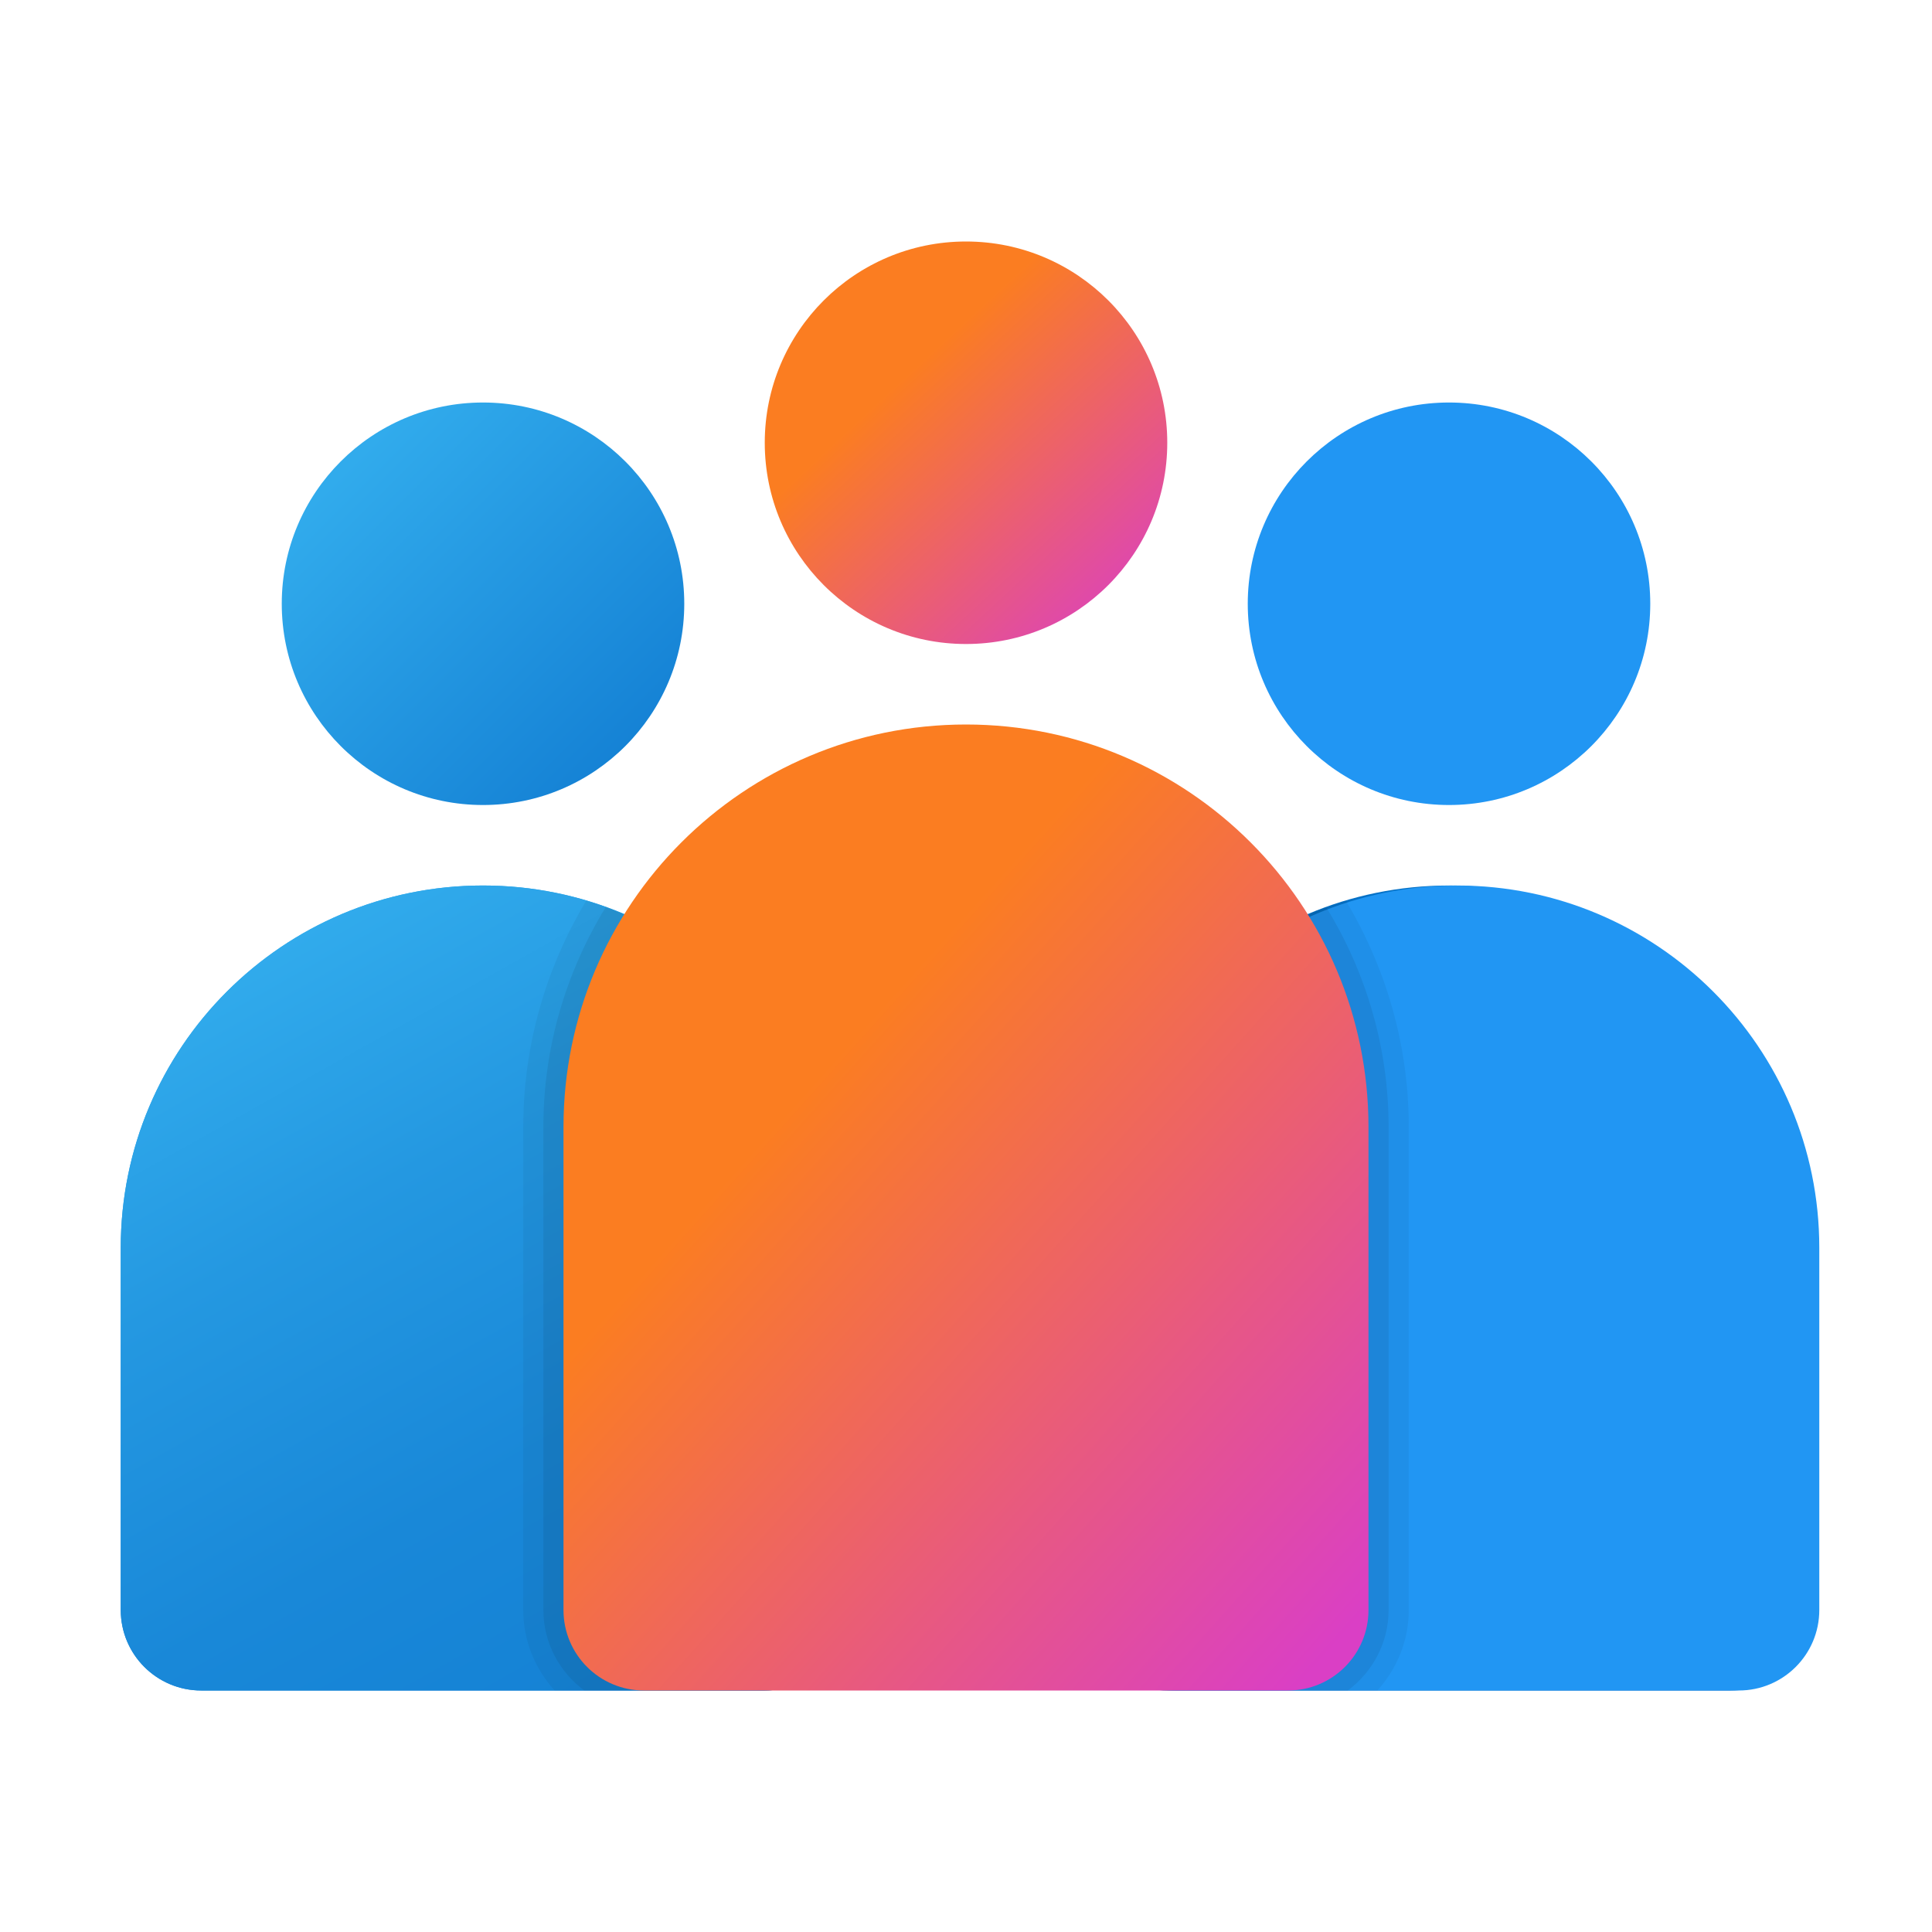 <svg width="80" height="80" viewBox="0 0 80 80" fill="none" xmlns="http://www.w3.org/2000/svg">
<path d="M31.667 70H8.333C6.492 70 5 68.509 5 66.667V51.667C5 43.382 11.715 36.667 20 36.667C28.285 36.667 35 43.382 35 51.667V66.667C35 68.509 33.508 70 31.667 70Z" fill="url(#paint0_linear_57058_2634)"/>
<path d="M71.667 70H48.333C46.492 70 45 68.509 45 66.667V51.667C45 43.382 51.715 36.667 60 36.667C68.285 36.667 75 43.382 75 51.667V66.667C75 68.509 73.508 70 71.667 70Z" fill="url(#paint1_linear_57058_2634)"/>
<path d="M31.667 70H8.333C6.492 70 5 68.509 5 66.667V51.667C5 43.382 11.715 36.667 20 36.667C28.285 36.667 35 43.382 35 51.667V66.667C35 68.509 33.508 70 31.667 70Z" fill="url(#paint2_linear_57058_2634)"/>
<path d="M40 26.667C44.603 26.667 48.334 22.936 48.334 18.333C48.334 13.731 44.603 10 40 10C35.398 10 31.667 13.731 31.667 18.333C31.667 22.936 35.398 26.667 40 26.667Z" fill="url(#paint3_linear_57058_2634)"/>
<path d="M20 33.334C24.603 33.334 28.334 29.603 28.334 25C28.334 20.398 24.603 16.667 20 16.667C15.398 16.667 11.667 20.398 11.667 25C11.667 29.603 15.398 33.334 20 33.334Z" fill="url(#paint4_linear_57058_2634)"/>
<path d="M72 70H48.666C46.825 70 45.333 68.509 45.333 66.667V51.667C45.333 43.382 52.048 36.667 60.333 36.667C68.618 36.667 75.333 43.382 75.333 51.667V66.667C75.333 68.509 73.841 70 72 70Z" fill="#2196F3"/>
<path d="M60 33.334C64.603 33.334 68.334 29.603 68.334 25C68.334 20.398 64.603 16.667 60 16.667C55.398 16.667 51.667 20.398 51.667 25C51.667 29.603 55.398 33.334 60 33.334Z" fill="#2196F3"/>
<g opacity="0.05">
<path d="M34.539 68.334H26.667C25.749 68.334 25 67.586 25 66.667V46.667C25 43.701 25.877 40.941 27.369 38.611C26.399 38.062 25.364 37.617 24.274 37.294C22.63 40.041 21.667 43.239 21.667 46.667V66.667C21.667 67.952 22.169 69.114 22.967 70.001H31.667C32.897 70.001 33.96 69.326 34.539 68.334Z" fill="black"/>
<path d="M58.334 66.667V46.667C58.334 43.239 57.37 40.041 55.727 37.294C54.637 37.617 53.602 38.062 52.632 38.611C54.124 40.941 55 43.701 55 46.667V66.667C55 67.586 54.252 68.334 53.334 68.334H45.462C46.039 69.326 47.102 70.001 48.334 70.001H57.034C57.832 69.114 58.334 67.952 58.334 66.667Z" fill="black"/>
</g>
<g opacity="0.07">
<path d="M33.85 69.166H26.667C25.288 69.166 24.167 68.045 24.167 66.666V46.666C24.167 43.561 25.078 40.671 26.628 38.225C26.127 37.976 25.612 37.758 25.08 37.566C23.455 40.223 22.5 43.331 22.5 46.666V66.666C22.5 68.035 23.172 69.24 24.192 70H31.667C32.507 70 33.263 69.678 33.85 69.166Z" fill="black"/>
<path d="M57.499 66.667V46.667C57.499 43.332 56.544 40.223 54.919 37.568C54.389 37.76 53.873 37.978 53.371 38.227C54.921 40.672 55.833 43.562 55.833 46.667V66.667C55.833 68.045 54.711 69.167 53.333 69.167H46.149C46.736 69.678 47.493 70 48.333 70H55.808C56.828 69.24 57.499 68.035 57.499 66.667Z" fill="black"/>
</g>
<path d="M53.333 70H26.666C24.825 70 23.333 68.508 23.333 66.667V46.667C23.333 37.462 30.795 30 40 30C49.205 30 56.666 37.462 56.666 46.667V66.667C56.666 68.508 55.175 70 53.333 70Z" fill="url(#paint5_linear_57058_2634)"/>
<defs>
<linearGradient id="paint0_linear_57058_2634" x1="10.053" y1="39.925" x2="26.458" y2="69.139" gradientUnits="userSpaceOnUse">
<stop stop-color="#31ABEC"/>
<stop offset="0.324" stop-color="#2498E1"/>
<stop offset="0.704" stop-color="#1988D8"/>
<stop offset="1" stop-color="#1582D5"/>
</linearGradient>
<linearGradient id="paint1_linear_57058_2634" x1="67.212" y1="69.699" x2="49.935" y2="40.625" gradientUnits="userSpaceOnUse">
<stop stop-color="#0968B5"/>
<stop offset="1" stop-color="#0471C7"/>
</linearGradient>
<linearGradient id="paint2_linear_57058_2634" x1="10.053" y1="39.925" x2="26.458" y2="69.139" gradientUnits="userSpaceOnUse">
<stop stop-color="#31ABEC"/>
<stop offset="0.324" stop-color="#2498E1"/>
<stop offset="0.704" stop-color="#1988D8"/>
<stop offset="1" stop-color="#1582D5"/>
</linearGradient>
<linearGradient id="paint3_linear_57058_2634" x1="32.541" y1="10" x2="47.46" y2="26.062" gradientUnits="userSpaceOnUse">
<stop offset="0.34" stop-color="#FB7D21"/>
<stop offset="1" stop-color="#DA3FC5"/>
</linearGradient>
<linearGradient id="paint4_linear_57058_2634" x1="14.347" y1="19.347" x2="25.974" y2="30.975" gradientUnits="userSpaceOnUse">
<stop stop-color="#31ABEC"/>
<stop offset="1" stop-color="#1582D5"/>
</linearGradient>
<linearGradient id="paint5_linear_57058_2634" x1="25.08" y1="30" x2="60.774" y2="62.022" gradientUnits="userSpaceOnUse">
<stop offset="0.34" stop-color="#FB7D21"/>
<stop offset="1" stop-color="#DA3FC5"/>
</linearGradient>
</defs>
</svg>
